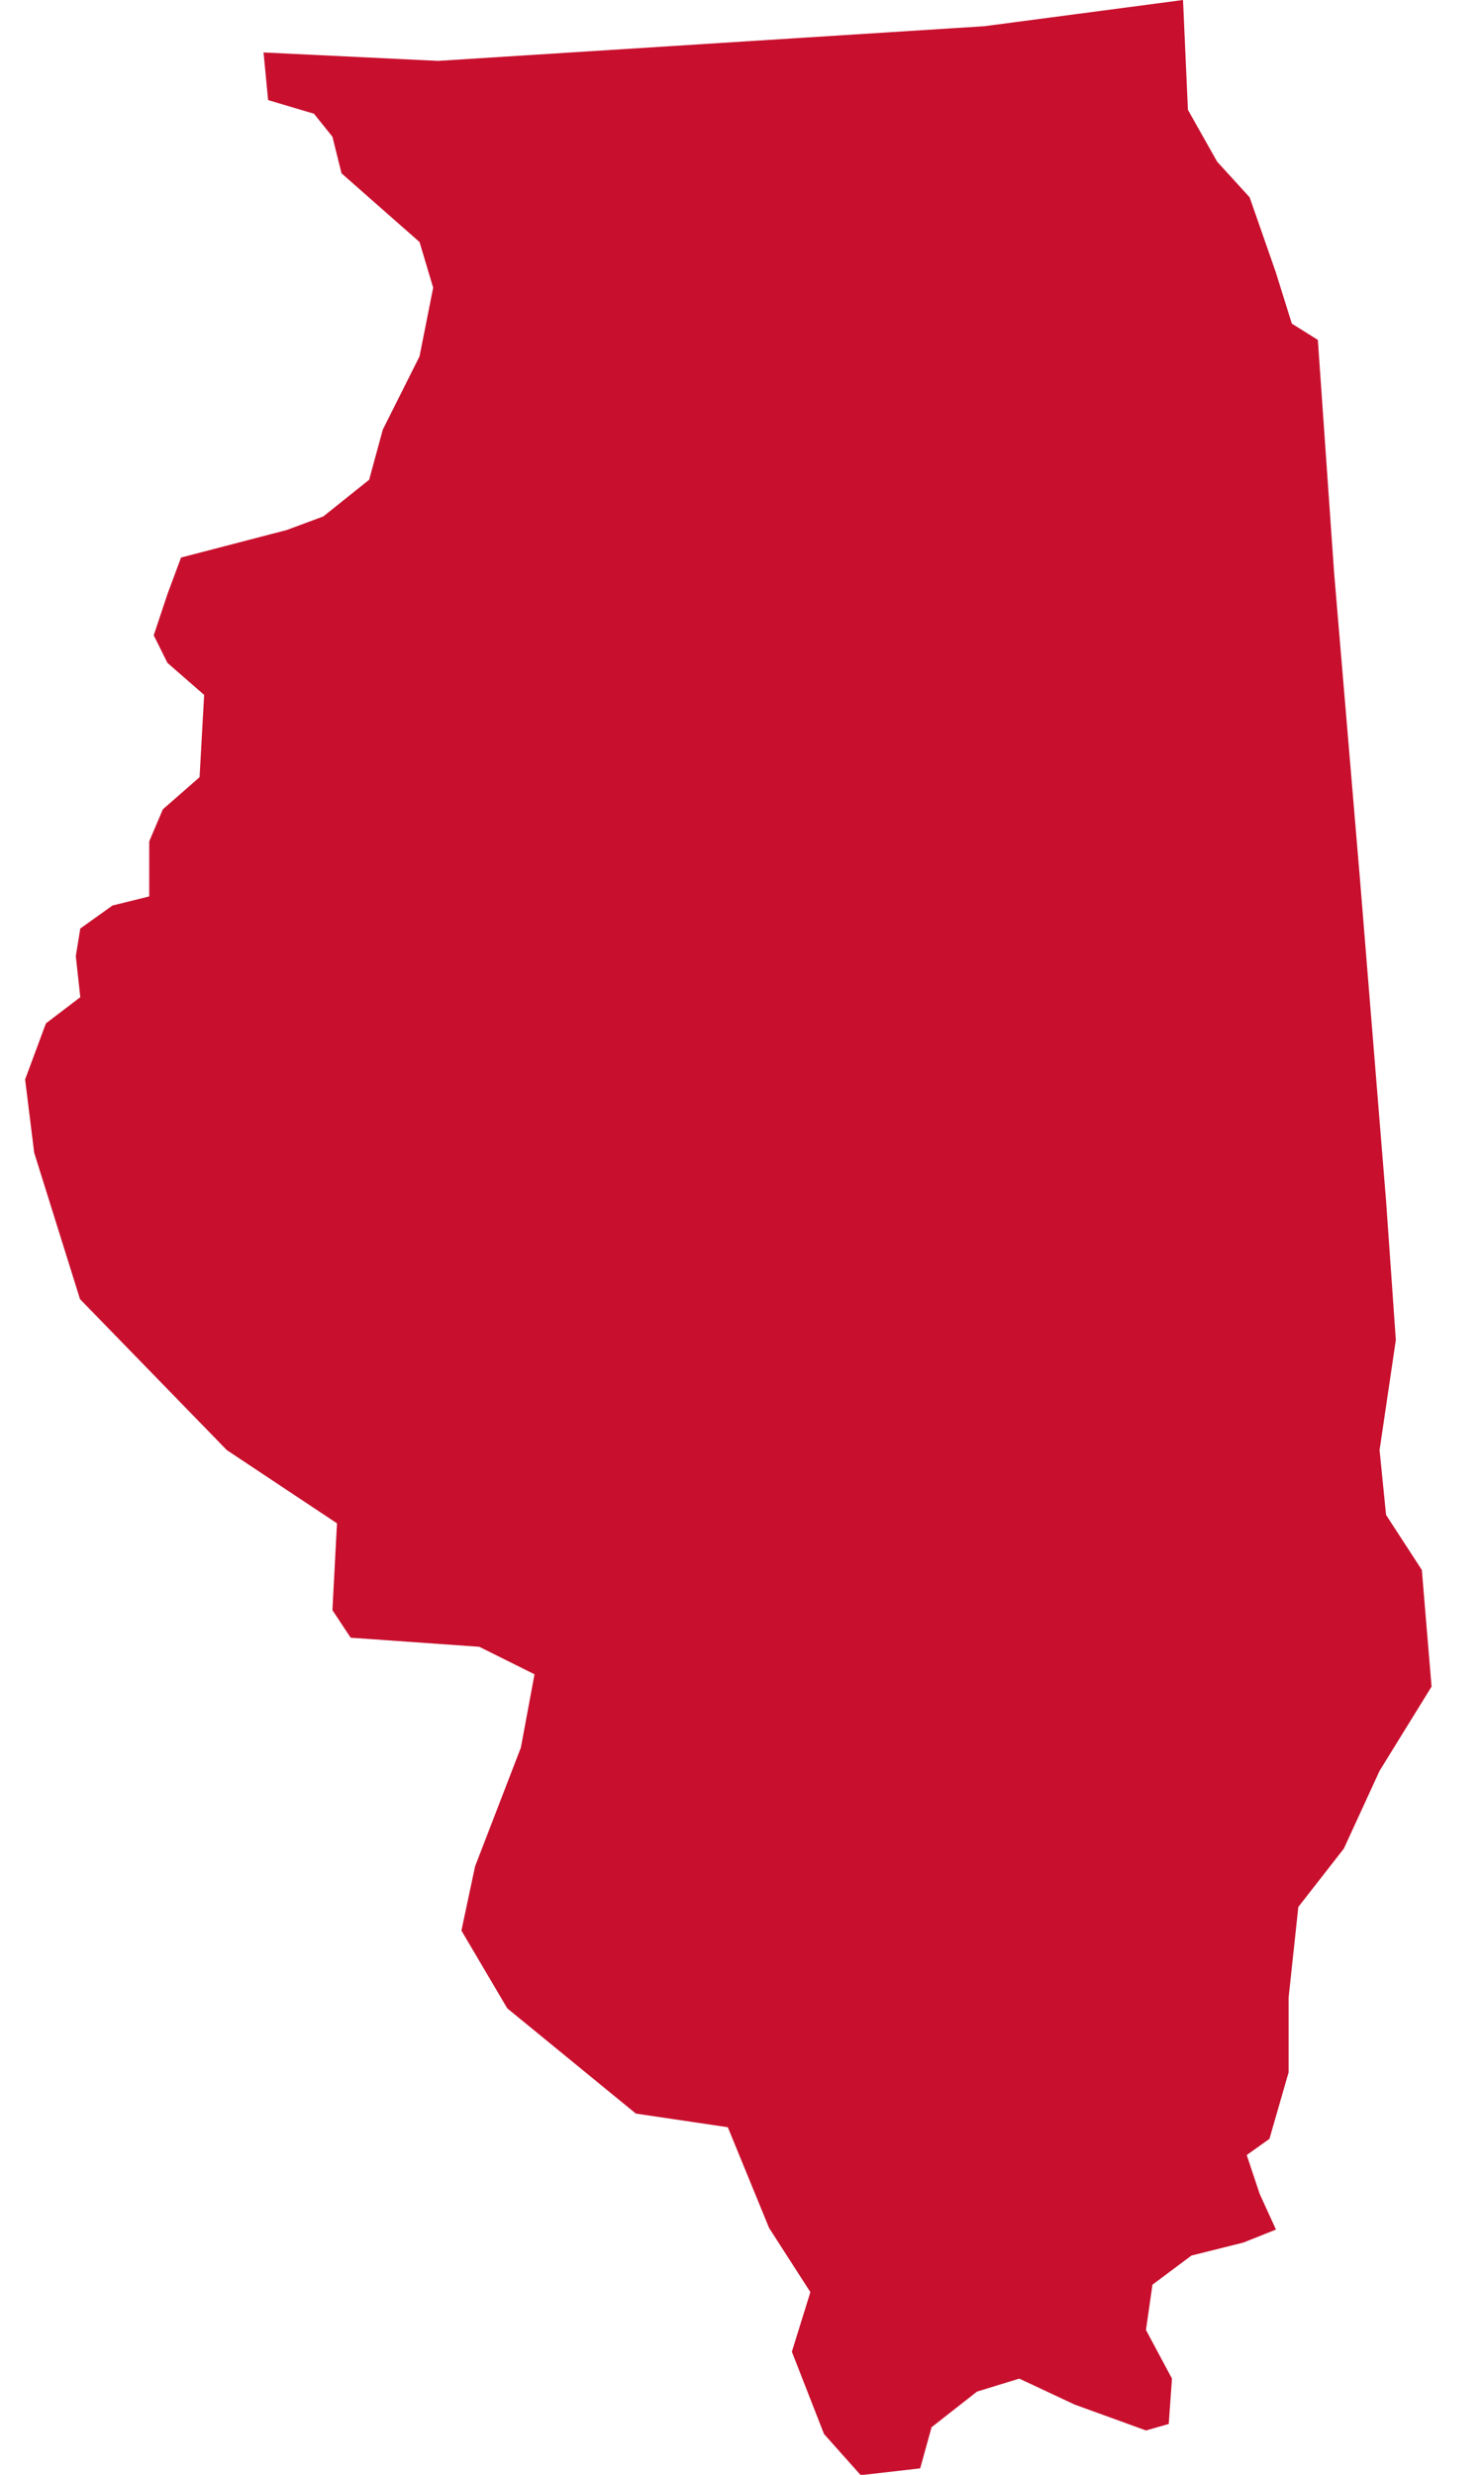 <?xml version="1.0" encoding="UTF-8"?> <svg xmlns="http://www.w3.org/2000/svg" width="27" height="45" viewBox="0 0 27 45" fill="none"><path d="M23.445 37.678V36.323L23.622 34.674L24.45 33.614L25.1 32.2L26.046 30.668L25.869 28.547L25.218 27.546L25.1 26.368L25.396 24.365L25.218 21.832L24.745 16.006L24.273 10.415L23.977 6.18L23.504 5.885L23.209 4.942L22.736 3.588L22.145 2.94L21.613 1.997L21.524 0L17.906 0.477L7.97 1.107L4.795 0.954L4.878 1.82L5.712 2.068L6.048 2.486L6.214 3.152L7.633 4.401L7.881 5.231L7.633 6.48L6.965 7.811L6.716 8.724L5.883 9.39L5.215 9.638L3.294 10.138L3.046 10.804L2.797 11.552L3.046 12.053L3.714 12.636L3.631 14.132L2.963 14.716L2.715 15.299V16.3L2.047 16.465L1.461 16.883L1.379 17.384L1.461 18.132L0.835 18.609L0.457 19.628L0.622 20.96L1.456 23.623L4.127 26.368L6.131 27.699L6.048 29.278L6.38 29.779L8.72 29.944L9.725 30.444L9.477 31.776L8.643 33.938L8.395 35.104L9.229 36.518L11.569 38.432L13.242 38.68L13.993 40.512L14.744 41.678L14.407 42.762L14.992 44.258L15.66 45.007L16.742 44.883L16.949 44.135L17.776 43.487L18.545 43.251L19.55 43.722L20.85 44.194L21.264 44.076L21.323 43.251L20.85 42.367L20.968 41.543L21.678 41.013L22.623 40.777L23.215 40.541L22.919 39.893L22.683 39.186L23.096 38.892L23.451 37.661L23.445 37.678Z" fill="#C8102E"></path></svg> 